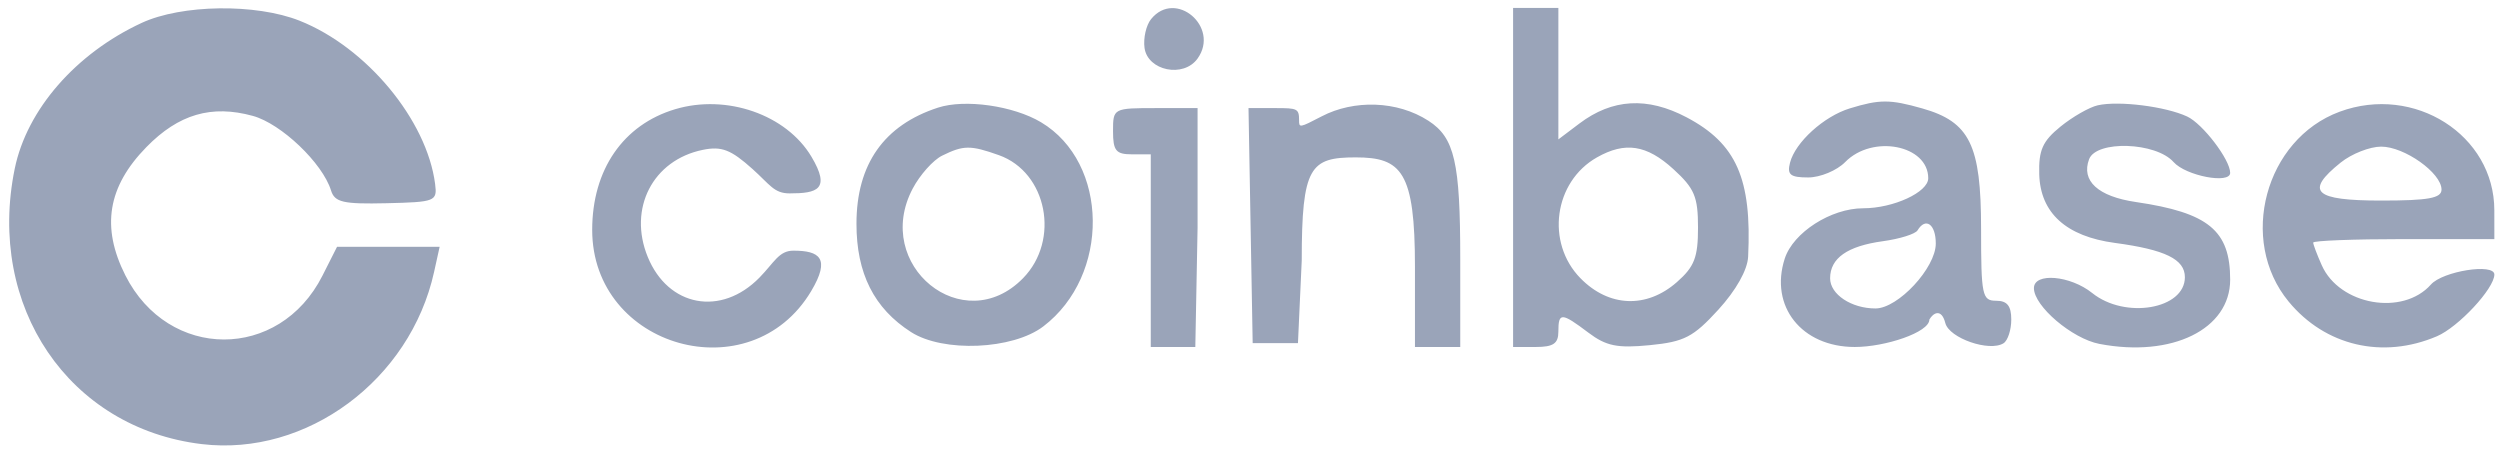 <svg width="261" height="47" viewBox="0 0 261 47" fill="none" xmlns="http://www.w3.org/2000/svg">
<path fill-rule="evenodd" clip-rule="evenodd" d="M14.791 2.391C7.912 5.579 2.805 11.442 1.54 17.603C-1.418 32.001 7.202 44.701 21.061 46.364C32.015 47.678 42.827 39.669 45.318 28.393L45.898 25.767H40.543H35.187L33.662 28.784C29.164 37.681 17.582 37.66 13.085 28.744C10.544 23.706 11.24 19.485 15.292 15.348C18.653 11.917 22.084 10.914 26.398 12.1C29.363 12.915 33.671 17.022 34.558 19.881C34.944 21.12 35.821 21.323 40.341 21.217C45.448 21.098 45.66 21.014 45.426 19.206C44.562 12.52 38.258 4.929 31.273 2.161C26.705 0.35 18.961 0.458 14.791 2.391ZM120.177 1.989C119.656 2.629 119.348 3.986 119.489 5.006C119.819 7.384 123.553 8.169 125.027 6.111C127.383 2.82 122.727 -1.148 120.177 1.989ZM157.966 18.526V36.225H160.33C162.169 36.225 162.694 35.868 162.694 34.616C162.694 32.594 163.014 32.606 165.821 34.724C167.685 36.131 168.844 36.368 172.239 36.035C175.835 35.682 176.779 35.194 179.389 32.338C181.242 30.31 182.437 28.186 182.505 26.804C182.901 18.661 181.276 14.983 176.073 12.244C171.978 10.089 168.324 10.302 164.888 12.896L162.694 14.552V7.689V0.827H160.33H157.966V18.526ZM70.494 11.399C65.06 13.019 61.825 17.721 61.825 23.998C61.825 36.344 78.366 40.977 84.683 30.4C86.746 26.944 85.549 26.169 82.826 26.169C81.317 26.169 80.832 27.404 79.284 28.985C75.287 33.064 69.759 32.04 67.625 26.825C65.553 21.763 68.15 16.712 73.373 15.645C75.332 15.245 76.302 15.618 78.562 17.644C80.397 19.29 80.808 20.19 82.432 20.19C85.31 20.19 86.76 19.784 84.71 16.353C82.091 11.968 75.864 9.797 70.494 11.399ZM97.933 11.235C92.285 13.069 89.418 17.148 89.415 23.353C89.412 28.545 91.248 32.191 95.113 34.668C98.472 36.821 105.724 36.511 108.921 34.078C115.912 28.758 115.78 16.995 108.682 12.762C105.79 11.038 100.745 10.322 97.933 11.235ZM137.988 12.145C135.646 13.366 135.624 13.351 135.624 12.547C135.624 11.34 135.427 11.285 133.207 11.285H130.344L130.561 23.554L130.779 35.823H133.143H135.507L135.901 27.199C135.901 17.374 136.792 16.431 141.535 16.431C146.329 16.431 147.722 17.918 147.722 27.867V36.225H150.086H152.45V27.026C152.45 16.944 151.86 14.376 149.136 12.613C145.861 10.495 141.341 10.397 137.988 12.145ZM193.128 11.313C190.411 12.143 187.423 14.856 186.878 16.986C186.556 18.242 186.905 18.526 188.774 18.526C190.033 18.526 191.773 17.802 192.64 16.917C195.49 14.007 201.308 15.142 201.308 18.608C201.308 20.065 197.673 21.744 194.519 21.744C191.151 21.744 187.209 24.273 186.327 26.999C184.719 31.975 188.089 36.225 193.642 36.225C196.808 36.225 201.426 34.7 201.426 33.362C201.82 32.66 202.69 32.159 203.091 33.726C203.496 35.306 207.697 36.764 209.17 35.835C209.614 35.555 209.977 34.443 209.977 33.362C209.977 31.935 209.547 31.398 208.401 31.398C206.937 31.398 206.825 30.862 206.825 23.864C206.825 15.135 205.644 12.725 200.682 11.318C197.308 10.361 196.244 10.36 193.128 11.313ZM219.011 10.992C218.129 11.19 216.373 12.194 215.109 13.223C213.242 14.742 212.827 15.676 212.897 18.195C213.009 22.232 215.708 24.681 220.797 25.361C226.049 26.064 228.102 27.069 228.102 28.939C228.102 32.281 221.86 33.348 218.43 30.594C216.13 28.747 212.341 28.428 212.341 30.082C212.341 31.961 216.329 35.357 219.177 35.903C226.76 37.355 232.83 34.373 232.83 29.194C232.83 24.066 230.566 22.203 222.979 21.09C219.035 20.512 217.253 18.881 218.101 16.624C218.853 14.624 225.07 14.831 226.92 16.917C228.199 18.36 232.83 19.245 232.83 18.047C232.83 16.672 229.966 12.92 228.34 12.164C226.078 11.112 221.206 10.5 219.011 10.992ZM244.257 11.664C236.476 14.539 233.646 25.072 238.933 31.484C242.75 36.116 248.754 37.522 254.409 35.109C256.661 34.149 260.411 30.119 260.411 28.66C260.411 27.456 255.027 28.306 253.788 29.705C250.849 33.021 244.252 31.861 242.396 27.701C241.902 26.595 241.498 25.527 241.498 25.326C241.498 25.126 245.754 24.962 250.955 24.962H260.411L260.408 21.945C260.401 14.1 252.05 8.784 244.257 11.664ZM116.2 13.699C116.2 15.737 116.507 16.112 118.17 16.112H120.14V26.169V36.225H122.466H124.791L125.027 23.755V11.285L120.731 11.285C116.222 11.285 116.2 11.297 116.2 13.699ZM98.35 16.254C97.418 16.715 96.038 18.261 95.284 19.692C91.065 27.689 100.572 35.41 106.804 29.047C110.704 25.065 109.317 17.99 104.286 16.199C101.313 15.142 100.588 15.149 98.35 16.254ZM166.721 16.431C162.226 18.974 161.358 25.331 164.998 29.047C167.962 32.073 171.9 32.233 175.062 29.457C176.897 27.845 177.273 26.877 177.273 23.759C177.273 20.533 176.91 19.672 174.699 17.655C171.91 15.11 169.664 14.766 166.721 16.431ZM244.363 16.976C240.588 20.007 241.583 20.939 248.591 20.939C253.527 20.939 254.895 20.69 254.895 19.791C254.895 18.059 251.027 15.308 248.591 15.308C247.407 15.308 245.505 16.058 244.363 16.976ZM200.192 24.049C199.96 24.432 198.33 24.942 196.568 25.183C192.861 25.691 191.064 26.956 191.064 29.055C191.064 30.73 193.281 32.203 195.801 32.203C198.159 32.203 202.096 27.965 202.096 25.426C202.096 23.409 201.041 22.646 200.192 24.049Z" fill="#9AA4B9"/>
</svg>
